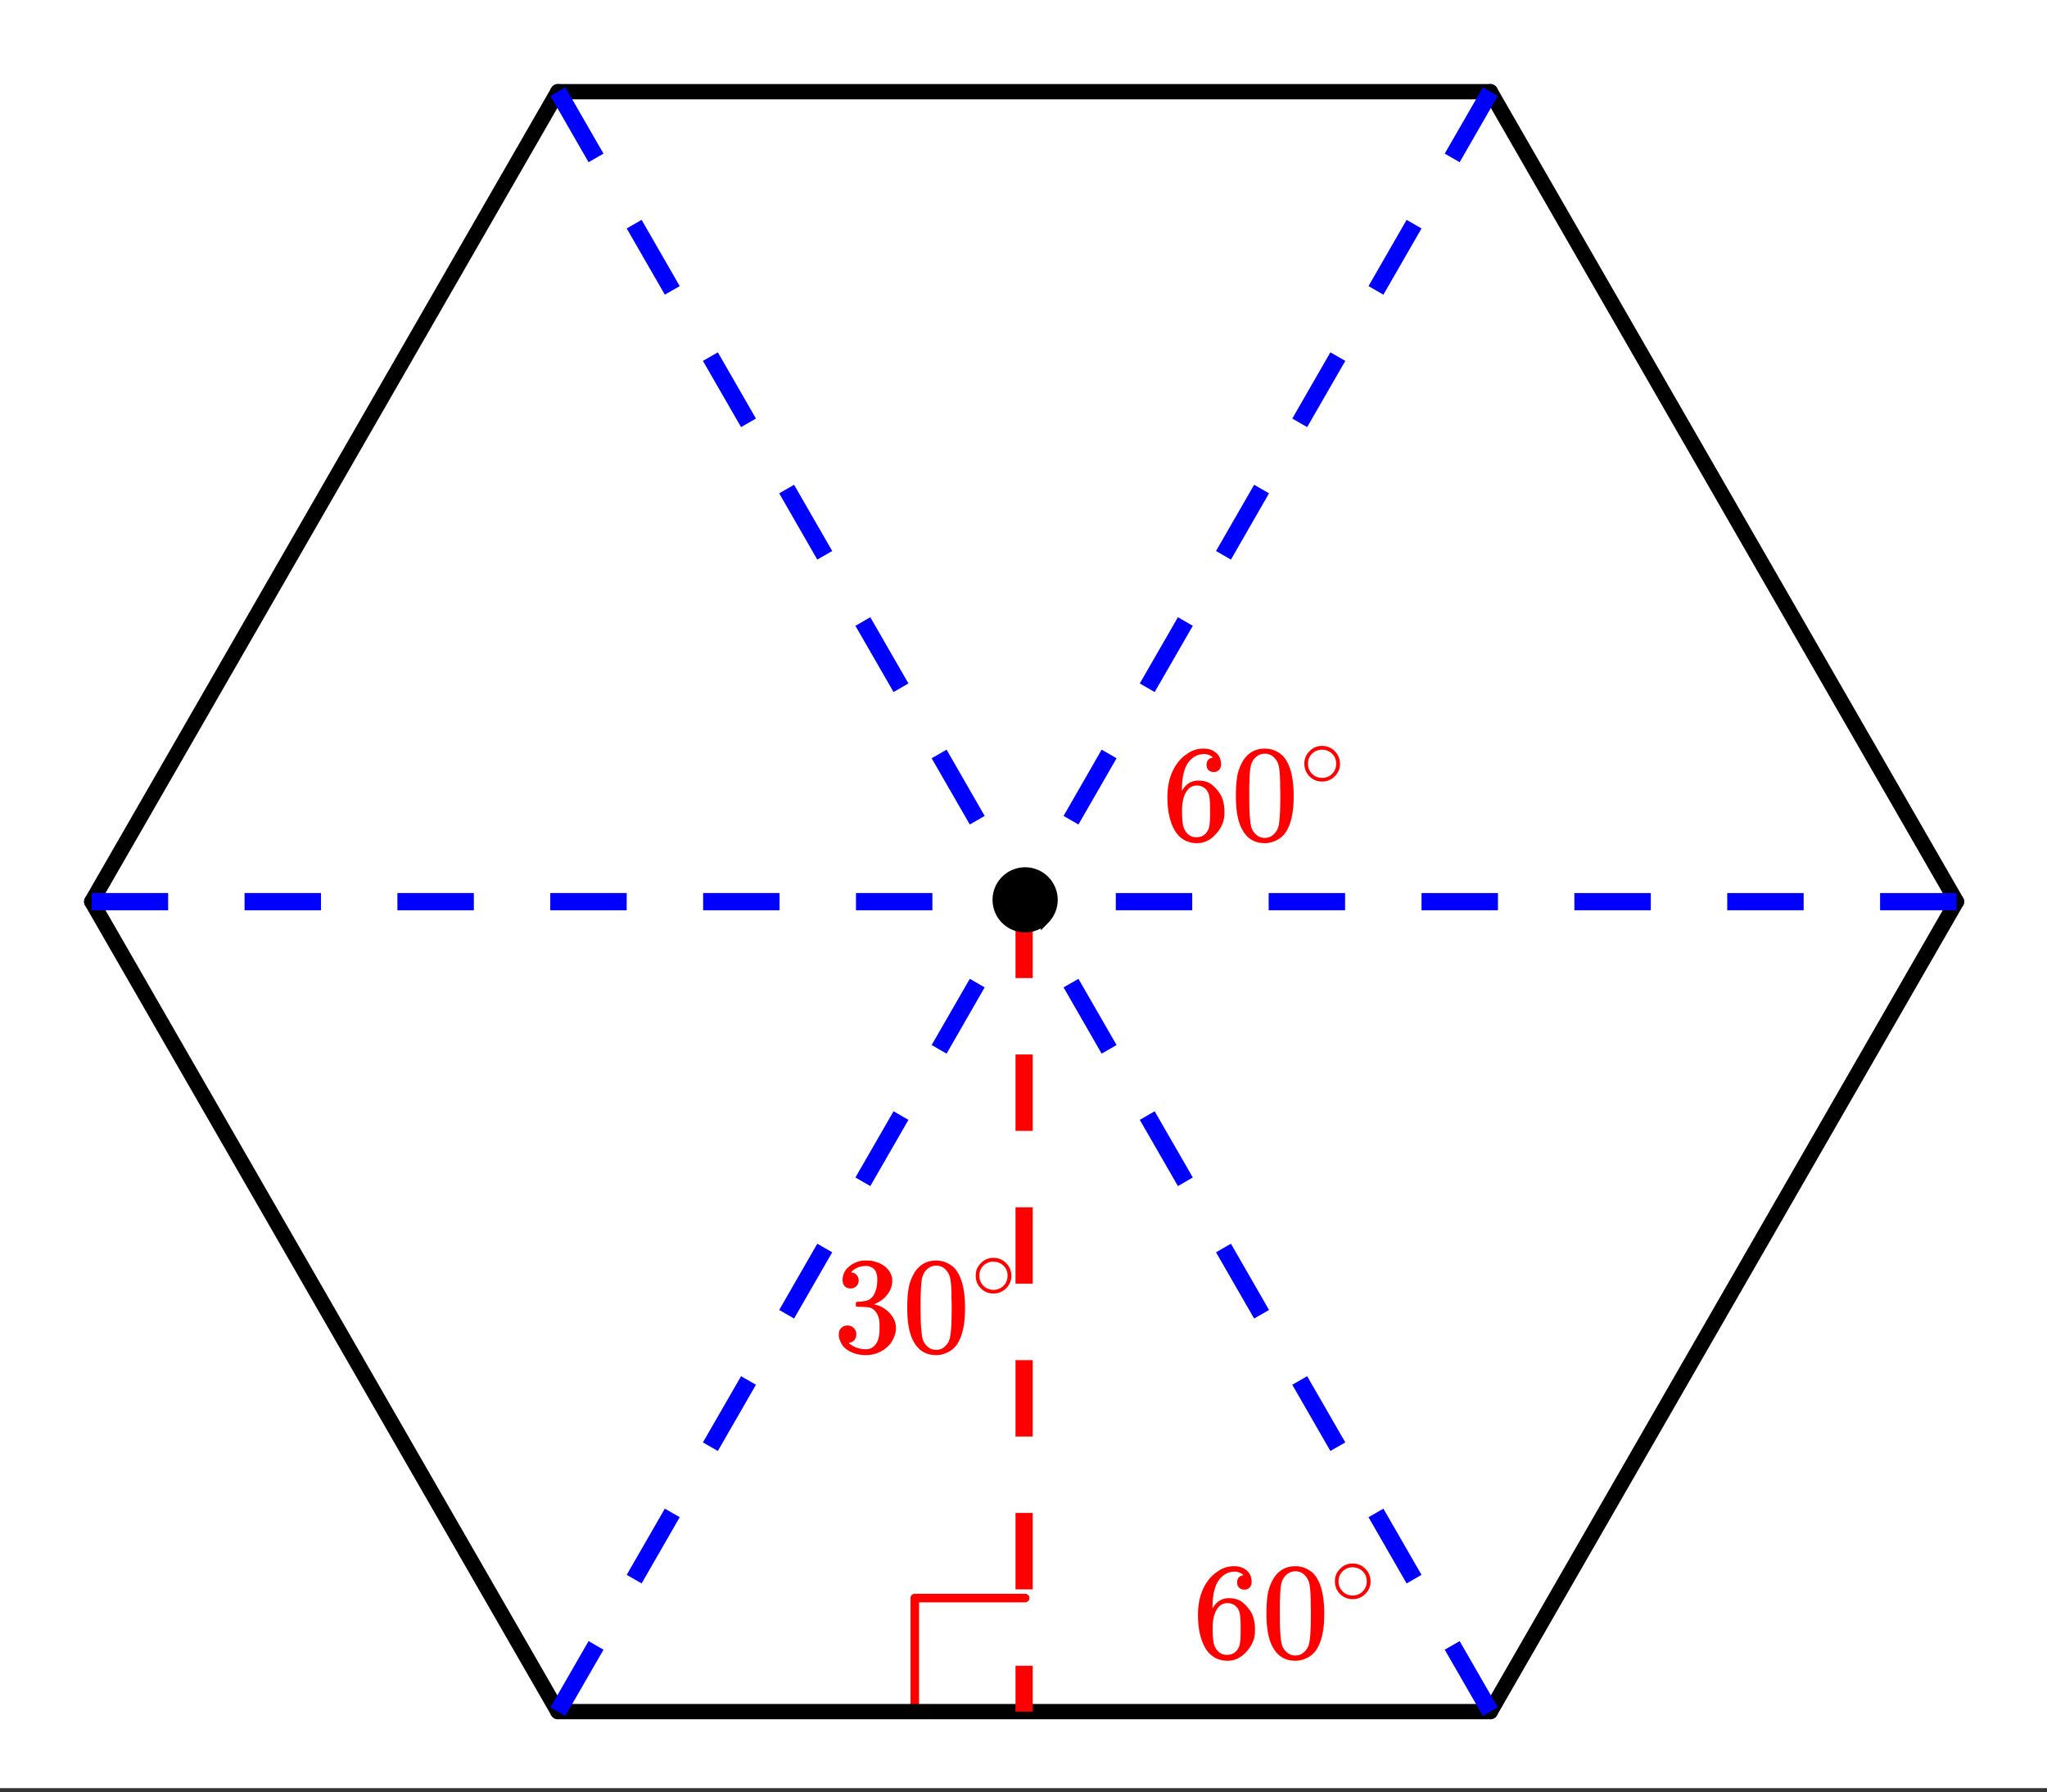 <svg xmlns="http://www.w3.org/2000/svg" xmlns:xlink="http://www.w3.org/1999/xlink" width="267.84" height="234.56" viewBox="0 0 200.88 175.92"><rect x="0" y="0" width="200.88" height="175.92" fill="#333333" stroke="none"/><defs><symbol overflow="visible" id="e"><path d="M5.031-8.11c-.199-.195-.476-.312-.828-.343-.637 0-1.164.273-1.578.812-.43.586-.64 1.496-.64 2.735L2-4.86l.11-.172c.363-.54.863-.813 1.5-.813.406 0 .769.086 1.093.25.207.125.422.309.64.547.22.242.395.496.532.766.188.437.281.922.281 1.453v.234c0 .211-.023.403-.062.578-.117.532-.399 1.032-.844 1.5-.387.407-.82.66-1.297.766a2.604 2.604 0 0 1-.531.047c-.18 0-.336-.016-.469-.047-.668-.125-1.2-.484-1.594-1.078C.83-1.66.563-2.79.563-4.218c0-.977.171-1.833.515-2.563.344-.727.82-1.297 1.438-1.703a2.705 2.705 0 0 1 1.578-.5c.52 0 .937.14 1.25.421.32.274.484.653.484 1.141 0 .219-.07.399-.203.531-.125.137-.297.204-.516.204a.722.722 0 0 1-.515-.188c-.125-.125-.188-.297-.188-.516 0-.406.207-.644.625-.718zm-.593 3.235a1.18 1.18 0 0 0-.97-.484c-.335 0-.605.105-.812.312C2.22-4.609 2-3.898 2-2.922c0 .805.05 1.36.156 1.672.094.273.242.5.453.688.22.187.477.28.782.28.457 0 .804-.171 1.046-.515.133-.187.22-.41.25-.672.04-.258.063-.64.063-1.14v-.422c0-.52-.023-.91-.063-1.172a1.452 1.452 0 0 0-.25-.672zm0 0"/></symbol><symbol overflow="visible" id="f"><path d="M1.297-7.89c.5-.727 1.187-1.094 2.062-1.094.657 0 1.235.226 1.735.671.238.231.441.54.61.922.331.743.5 1.766.5 3.079 0 1.386-.196 2.449-.579 3.187-.25.523-.621.902-1.11 1.14a2.534 2.534 0 0 1-1.14.282c-1.031 0-1.79-.473-2.266-1.422-.386-.738-.578-1.8-.578-3.188 0-.843.051-1.535.156-2.078.114-.539.317-1.039.61-1.5zm3.031-.173a1.252 1.252 0 0 0-.953-.421c-.375 0-.7.14-.969.421-.199.211-.336.465-.406.766-.074.293-.121.805-.14 1.531 0 .055-.008.23-.016.532v.734c0 .867.008 1.469.031 1.813.04.636.094 1.09.156 1.359.07.273.207.508.406.703.25.273.563.406.938.406.363 0 .672-.133.922-.406.195-.195.332-.43.406-.703.07-.27.125-.723.156-1.36.02-.343.032-.945.032-1.812 0-.195-.008-.441-.016-.734v-.532c-.023-.726-.07-1.238-.14-1.53-.075-.302-.212-.556-.407-.766zm0 0"/></symbol><symbol overflow="visible" id="h"><path d="M1.719-6.25c-.25 0-.446-.07-.578-.219-.137-.156-.204-.36-.204-.61 0-.507.196-.937.594-1.28a2.566 2.566 0 0 1 1.407-.625h.203c.32 0 .52.007.593.015.301.055.602.149.907.281.593.305.968.731 1.125 1.282.03.086.046.203.046.36 0 .53-.167 1.007-.5 1.421a2.884 2.884 0 0 1-1.234.906c-.043.012-.043.024 0 .032.02.011.067.027.14.046.54.149 1 .434 1.376.86.383.418.578.89.578 1.422 0 .367-.09.718-.266 1.062-.21.461-.558.84-1.047 1.14-.492.302-1.039.454-1.64.454-.594 0-1.125-.125-1.594-.375-.46-.25-.766-.586-.922-1.016a1.45 1.45 0 0 1-.14-.656c0-.258.082-.469.25-.625a.85.85 0 0 1 .609-.234c.25 0 .453.086.61.25.163.156.25.359.25.609 0 .21-.06.39-.173.547a.768.768 0 0 1-.468.281l-.11.031c.489.407 1.051.61 1.688.61.488 0 .86-.239 1.11-.719.155-.29.234-.742.234-1.36v-.265c0-.863-.29-1.438-.86-1.719-.137-.05-.414-.082-.828-.093l-.563-.016-.046-.031c-.024-.02-.032-.094-.032-.22 0-.1.016-.163.047-.187.031-.03.051-.046.063-.046.258 0 .52-.024.781-.079.395-.05.695-.27.906-.656.207-.394.313-.867.313-1.422 0-.582-.157-.972-.469-1.172a1.131 1.131 0 0 0-.64-.187c-.45 0-.844.121-1.188.36L1.922-8a.671.671 0 0 0-.094.11l-.047.062a.88.88 0 0 0 .094.031.619.619 0 0 1 .453.25.833.833 0 0 1 .188.531c0 .211-.079.391-.235.547a.76.76 0 0 1-.562.219zm0 0"/></symbol><symbol overflow="visible" id="g"><path d="M4-2.234c0 .48-.18.89-.531 1.234-.344.336-.75.5-1.219.5-.5 0-.922-.176-1.266-.531C.66-1.363.5-1.773.5-2.266c0-.468.16-.863.484-1.187A1.655 1.655 0 0 1 2.234-4c.508 0 .938.184 1.282.547.32.336.484.742.484 1.219zm-.969-1.157a1.443 1.443 0 0 0-.828-.234c-.273 0-.523.078-.75.234A1.326 1.326 0 0 0 .86-2.25c0 .48.196.867.594 1.156.238.157.504.235.797.235.281 0 .54-.079.781-.235.395-.289.594-.676.594-1.156 0-.477-.2-.86-.594-1.14zm0 0"/></symbol><clipPath id="a"><path d="M0 0h200.879v175.5H0zm0 0"/></clipPath><clipPath id="b"><path d="M137 80h63.879v95.5H137zm0 0"/></clipPath><clipPath id="c"><path d="M137 0h63.879v97H137zm0 0"/></clipPath><clipPath id="d"><path d="M0 80h64v95.5H0zm0 0"/></clipPath></defs><g clip-path="url(#a)" fill="#fff"><path d="M0 0h200.88v175.92H0z"/><path d="M0 0h200.88v175.92H0z"/></g><path d="M89.77 167.684v-10.829M89.77 156.855h10.828" fill="none" stroke-width=".844" stroke-linecap="round" stroke-linejoin="round" stroke="red"/><path d="M146.25 168L192 88.5" fill="red"/><g clip-path="url(#b)"><path d="M146.25 168L192 88.5" fill="none" stroke-width="1.5" stroke-linecap="round" stroke="#000"/></g><path d="M192 88.5L146.25 9" fill="red"/><g clip-path="url(#c)"><path d="M192 88.5L146.25 9" fill="none" stroke-width="1.5" stroke-linecap="round" stroke="#000"/></g><path d="M146.25 9h-91.5" fill="none" stroke-width="1.5" stroke-linecap="round" stroke="#000"/><path d="M54.75 9L9 88.5" fill="red" stroke-width="1.5" stroke-linecap="round" stroke="#000"/><path d="M9 88.5L54.75 168" fill="red"/><g clip-path="url(#d)"><path d="M9 88.5L54.75 168" fill="none" stroke-width="1.5" stroke-linecap="round" stroke="#000"/></g><path d="M54.75 168h91.5" fill="none" stroke-width="1.5" stroke-linecap="round" stroke="#000"/><path d="M54.02 167.578l3.738-6.5 1.465.844-3.743 6.5m6.02-13.844l3.742-6.5 1.461.84-3.738 6.5m6.015-13.84l3.743-6.5 1.46.84-3.738 6.5m6.02-13.84l3.738-6.504 1.465.844-3.742 6.5m6.02-13.844l3.742-6.5 1.46.844-3.742 6.5m6.02-13.844l3.742-6.5 1.46.84-3.737 6.504m6.02-13.844l.859-1.496 1.46.844-.859 1.492" fill="#00f"/><path d="M145.52 168.422l-3.743-6.5 1.465-.844 3.738 6.5m-8.945-12.16l-3.738-6.5 1.46-.84 3.743 6.5m-8.945-12.16l-3.739-6.5 1.461-.84 3.743 6.5m-8.946-12.16l-3.742-6.5 1.465-.844 3.738 6.504m-8.941-12.16l-3.742-6.5 1.46-.844 3.743 6.5m-8.946-12.156l-3.738-6.504 1.461-.84 3.742 6.5m-8.945-12.16l-.86-1.492 1.461-.844.86 1.496" fill="#00f"/><path d="M192 89.344h-7.5v-1.688h7.5m-15 1.688h-7.5v-1.688h7.5m-15 1.688h-7.5v-1.688h7.5m-15 1.688h-7.5v-1.688h7.5m-15 1.688h-7.5v-1.688h7.5m-15 1.688h-7.5v-1.688h7.5m-15 1.688h-1.5v-1.688h1.5" fill="#00f"/><path d="M146.98 9.422l-3.738 6.5-1.465-.844 3.743-6.5m-6.02 13.844l-3.742 6.5-1.461-.84 3.738-6.5m-6.015 13.84l-3.743 6.5-1.46-.84 3.738-6.5m-6.02 13.84l-3.738 6.504-1.465-.844 3.742-6.5m-6.02 13.844l-3.742 6.5-1.46-.844 3.742-6.5m-6.02 13.844l-3.742 6.5-1.46-.84 3.737-6.504m-6.02 13.844l-.859 1.496-1.46-.844.859-1.492" fill="#00f"/><path d="M55.48 8.578l3.743 6.5-1.465.844-3.738-6.5m8.945 12.16l3.738 6.5-1.46.84-3.743-6.5m8.945 12.16l3.739 6.5-1.461.84-3.743-6.5m8.946 12.16l3.742 6.5-1.465.844-3.738-6.504m8.941 12.16l3.742 6.5-1.46.844-3.743-6.5m8.946 12.156l3.738 6.504-1.461.84-3.742-6.5m8.945 12.16l.86 1.492-1.461.844-.86-1.496" fill="#00f"/><path d="M9 87.656h7.5v1.688H9m15-1.688h7.5v1.688H24m15-1.688h7.5v1.688H39m15-1.688h7.5v1.688H54m15-1.688h7.5v1.688H69m15-1.688h7.5v1.688H84m15-1.688h1.5v1.688H99" fill="#00f"/><path d="M101.344 88.5V96h-1.688v-7.5m1.688 15v7.5h-1.688v-7.5m1.688 15v7.5h-1.688v-7.5m1.688 15v7.5h-1.688v-7.5m1.688 15v7.5h-1.688v-7.5m1.688 15v4.5h-1.688v-4.5" fill="red"/><path d="M103.375 88.32c0 .368-.07.723-.215 1.063-.14.34-.34.64-.597.902a2.875 2.875 0 0 1-.903.602c-.34.14-.695.21-1.062.21a2.757 2.757 0 0 1-1.961-.812 2.748 2.748 0 0 1-.602-.902c-.14-.34-.21-.695-.21-1.063a2.757 2.757 0 0 1 .812-1.96 2.757 2.757 0 0 1 1.96-.812c.368-.001.723.07 1.063.21a2.748 2.748 0 0 1 1.5 1.5c.145.34.215.695.215 1.062zm0 0" stroke-width=".844" stroke="#000"/><use xlink:href="#e" x="114" y="82.462" fill="red"/><use xlink:href="#f" x="120.75" y="82.462" fill="red"/><use xlink:href="#g" x="127.5" y="77.212" fill="red"/><use xlink:href="#h" x="81.75" y="132.712" fill="red"/><use xlink:href="#f" x="88.5" y="132.712" fill="red"/><use xlink:href="#g" x="95.25" y="127.462" fill="red"/><use xlink:href="#e" x="117" y="162.712" fill="red"/><use xlink:href="#f" x="123.75" y="162.712" fill="red"/><use xlink:href="#g" x="130.5" y="157.462" fill="red"/></svg>